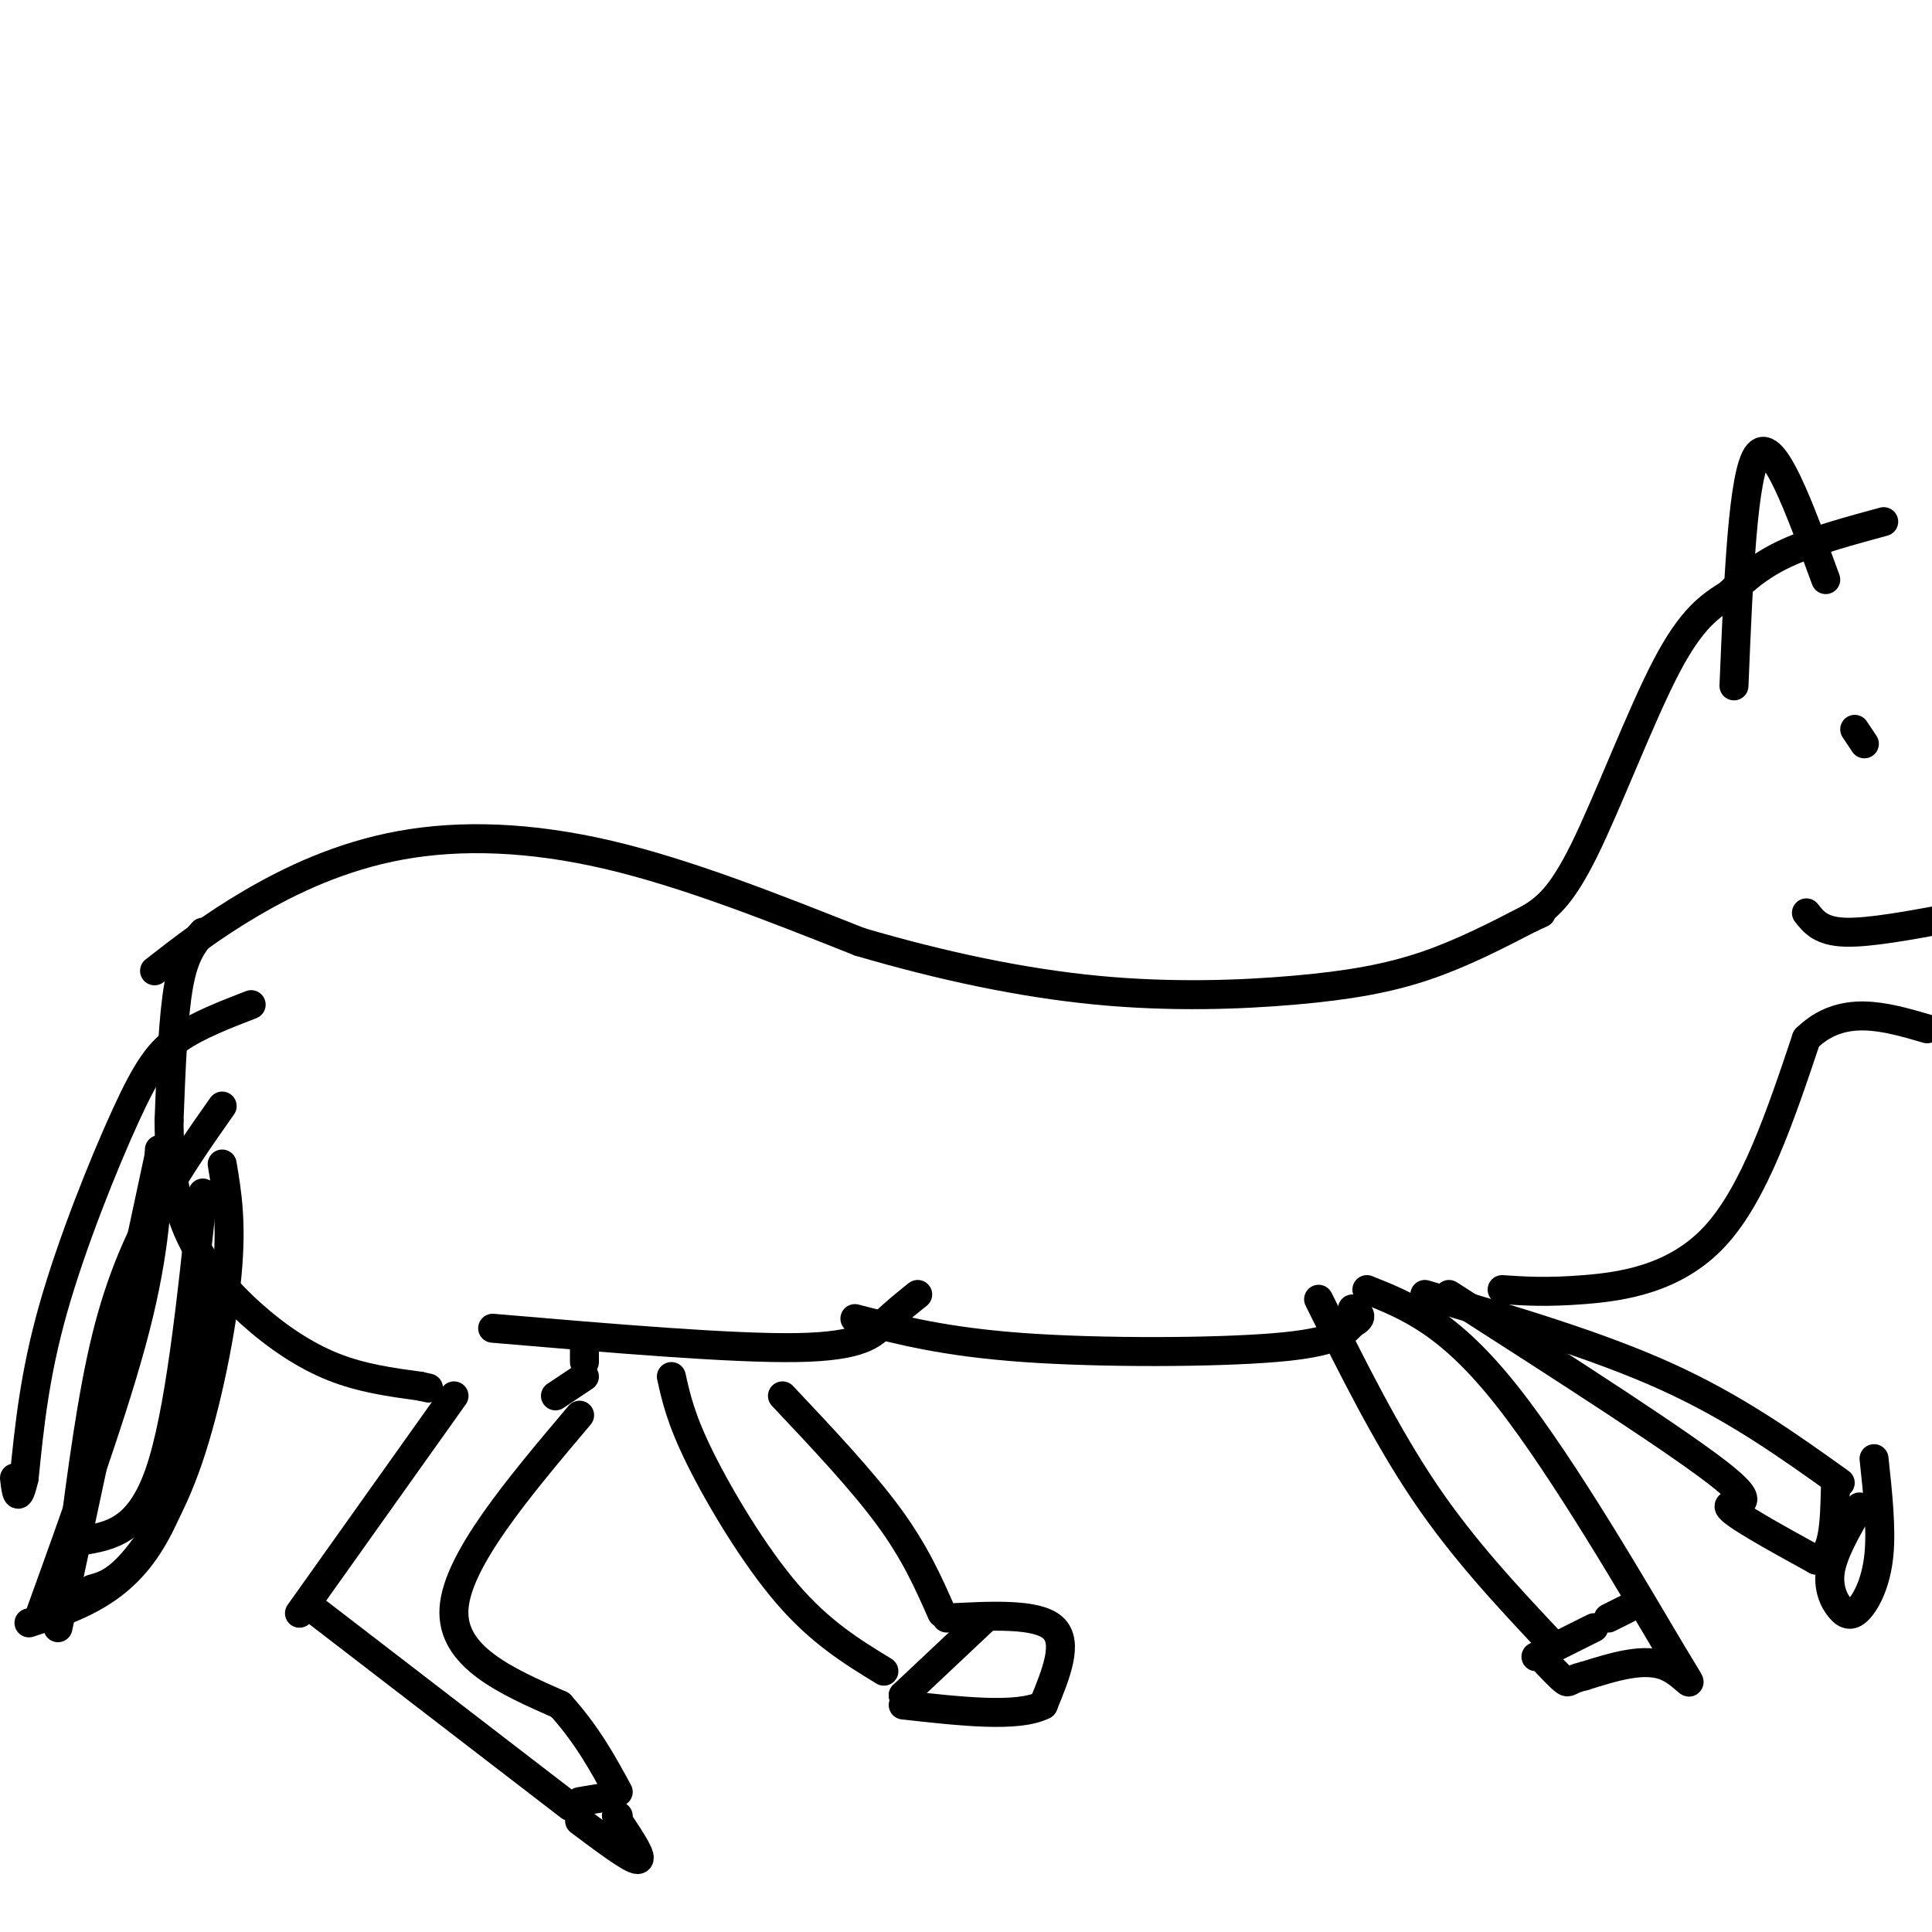 <svg viewBox='0 0 400 400' version='1.1' xmlns='http://www.w3.org/2000/svg' xmlns:xlink='http://www.w3.org/1999/xlink'><g fill='none' stroke='#000000' stroke-width='6' stroke-linecap='round' stroke-linejoin='round'><path d='M32,201c5.917,-4.607 11.833,-9.214 20,-14c8.167,-4.786 18.583,-9.750 31,-12c12.417,-2.250 26.833,-1.786 43,2c16.167,3.786 34.083,10.893 52,18'/><path d='M178,195c17.018,5.002 33.561,8.506 49,10c15.439,1.494 29.772,0.979 41,0c11.228,-0.979 19.351,-2.423 27,-5c7.649,-2.577 14.825,-6.289 22,-10'/><path d='M317,190c3.667,-1.667 1.833,-0.833 0,0'/><path d='M42,193c-1.917,2.250 -3.833,4.500 -5,11c-1.167,6.500 -1.583,17.250 -2,28'/><path d='M35,232c0.022,8.673 1.078,16.356 4,23c2.922,6.644 7.710,12.250 13,17c5.290,4.750 11.083,8.643 17,11c5.917,2.357 11.959,3.179 18,4'/><path d='M87,287c3.000,0.667 1.500,0.333 0,0'/><path d='M94,289c0.000,0.000 -32.000,45.000 -32,45'/><path d='M120,293c-12.667,15.000 -25.333,30.000 -26,40c-0.667,10.000 10.667,15.000 22,20'/><path d='M116,353c5.667,6.333 8.833,12.167 12,18'/><path d='M66,334c0.000,0.000 52.000,40.000 52,40'/><path d='M120,373c0.000,0.000 6.000,-1.000 6,-1'/><path d='M120,377c5.333,4.000 10.667,8.000 12,8c1.333,0.000 -1.333,-4.000 -4,-8'/><path d='M128,377c-0.667,-1.500 -0.333,-1.250 0,-1'/><path d='M115,289c0.000,0.000 6.000,-4.000 6,-4'/><path d='M121,282c0.000,0.000 0.000,-4.000 0,-4'/><path d='M102,275c24.756,2.111 49.511,4.222 63,4c13.489,-0.222 15.711,-2.778 18,-5c2.289,-2.222 4.644,-4.111 7,-6'/><path d='M139,285c0.978,4.422 1.956,8.844 6,17c4.044,8.156 11.156,20.044 18,28c6.844,7.956 13.422,11.978 20,16'/><path d='M162,289c8.250,8.750 16.500,17.500 22,25c5.500,7.500 8.250,13.750 11,20'/><path d='M196,335c9.333,-0.500 18.667,-1.000 22,2c3.333,3.000 0.667,9.500 -2,16'/><path d='M216,353c-5.167,2.667 -17.083,1.333 -29,0'/><path d='M187,351c0.000,0.000 0.000,0.000 0,0'/><path d='M187,351c0.000,0.000 17.000,-16.000 17,-16'/><path d='M177,273c9.356,2.422 18.711,4.844 35,6c16.289,1.156 39.511,1.044 52,0c12.489,-1.044 14.244,-3.022 16,-5'/><path d='M280,274c2.667,-1.333 1.333,-2.167 0,-3'/><path d='M273,269c7.000,14.083 14.000,28.167 22,40c8.000,11.833 17.000,21.417 26,31'/><path d='M283,267c8.482,3.381 16.964,6.762 29,22c12.036,15.238 27.625,42.333 34,53c6.375,10.667 3.536,4.905 -1,3c-4.536,-1.905 -10.768,0.048 -17,2'/><path d='M328,347c-3.311,0.756 -3.089,1.644 -4,1c-0.911,-0.644 -2.956,-2.822 -5,-5'/><path d='M318,343c0.000,0.000 12.000,-6.000 12,-6'/><path d='M333,335c0.000,0.000 4.000,-2.000 4,-2'/><path d='M295,268c17.833,5.250 35.667,10.500 50,17c14.333,6.500 25.167,14.250 36,22'/><path d='M300,268c24.356,15.622 48.711,31.244 57,38c8.289,6.756 0.511,4.644 1,6c0.489,1.356 9.244,6.178 18,11'/><path d='M376,323c3.667,-0.667 3.833,-7.833 4,-15'/><path d='M385,312c-2.675,4.644 -5.349,9.289 -6,13c-0.651,3.711 0.722,6.490 2,8c1.278,1.510 2.459,1.753 4,0c1.541,-1.753 3.440,-5.501 4,-11c0.560,-5.499 -0.220,-12.750 -1,-20'/><path d='M52,208c-5.506,2.131 -11.012,4.262 -15,7c-3.988,2.738 -6.458,6.083 -11,16c-4.542,9.917 -11.155,26.405 -15,40c-3.845,13.595 -4.923,24.298 -6,35'/><path d='M5,306c-1.333,5.833 -1.667,2.917 -2,0'/><path d='M46,229c-4.422,6.289 -8.844,12.578 -13,20c-4.156,7.422 -8.044,15.978 -11,28c-2.956,12.022 -4.978,27.511 -7,43'/><path d='M46,241c1.018,6.048 2.036,12.095 1,23c-1.036,10.905 -4.125,26.667 -8,38c-3.875,11.333 -8.536,18.238 -12,22c-3.464,3.762 -5.732,4.381 -8,5'/><path d='M33,238c-0.417,10.417 -0.833,20.833 -5,37c-4.167,16.167 -12.083,38.083 -20,60'/><path d='M41,261c1.222,6.467 2.444,12.933 1,24c-1.444,11.067 -5.556,26.733 -12,36c-6.444,9.267 -15.222,12.133 -24,15'/><path d='M33,239c0.000,0.000 -21.000,98.000 -21,98'/><path d='M42,247c-2.417,23.000 -4.833,46.000 -9,58c-4.167,12.000 -10.083,13.000 -16,14'/><path d='M317,190c3.044,-2.022 6.089,-4.044 11,-14c4.911,-9.956 11.689,-27.844 17,-38c5.311,-10.156 9.156,-12.578 13,-15'/><path d='M358,123c4.067,-4.067 7.733,-6.733 13,-9c5.267,-2.267 12.133,-4.133 19,-6'/><path d='M311,267c4.600,0.311 9.200,0.622 17,0c7.800,-0.622 18.800,-2.178 27,-11c8.200,-8.822 13.600,-24.911 19,-41'/><path d='M374,215c7.333,-7.167 16.167,-4.583 25,-2'/><path d='M359,142c0.917,-22.167 1.833,-44.333 5,-48c3.167,-3.667 8.583,11.167 14,26'/><path d='M384,151c0.000,0.000 2.000,3.000 2,3'/><path d='M404,190c-8.500,1.583 -17.000,3.167 -22,3c-5.000,-0.167 -6.500,-2.083 -8,-4'/></g>
</svg>